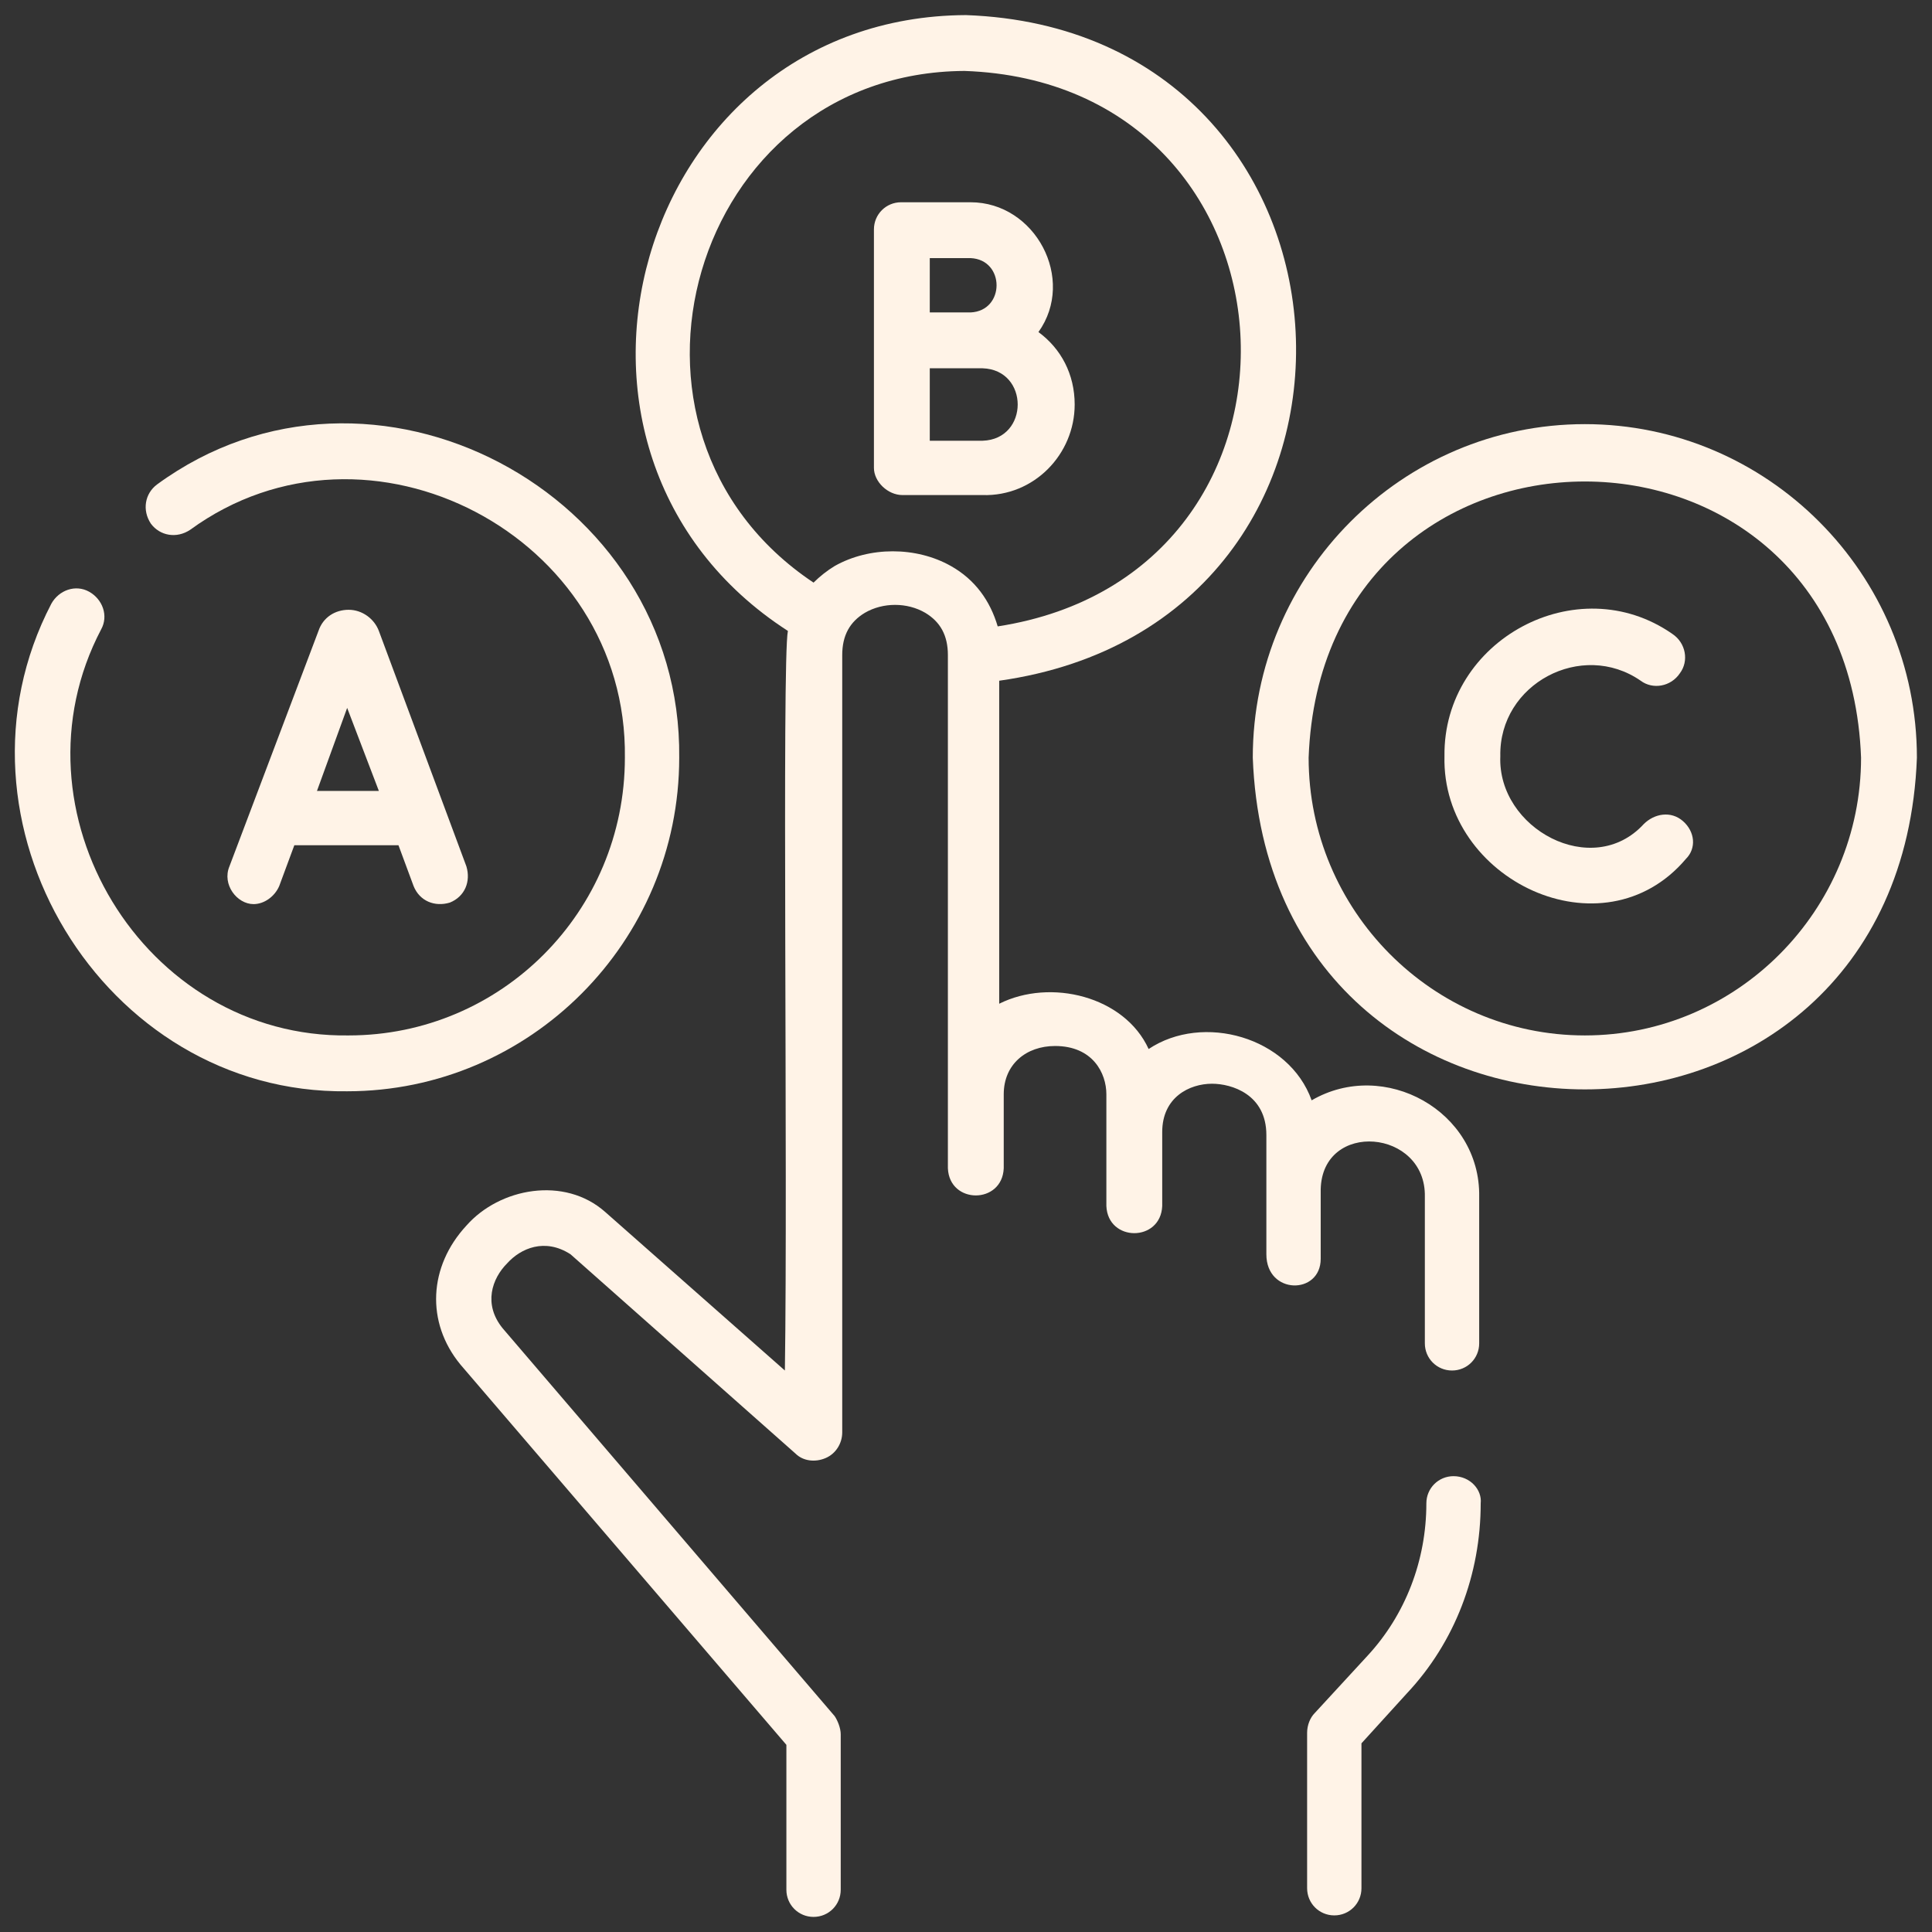 <?xml version="1.0" encoding="utf-8"?>
<!-- Generator: Adobe Illustrator 25.4.1, SVG Export Plug-In . SVG Version: 6.00 Build 0)  -->
<svg version="1.1" id="Layer_1" xmlns="http://www.w3.org/2000/svg" xmlns:xlink="http://www.w3.org/1999/xlink" x="0px" y="0px"
	 viewBox="0 0 128 128" style="enable-background:new 0 0 128 128;" xml:space="preserve">
<rect x="0" y="0" width="128" height="128" fill="#333333" stroke="none"/>
<style type="text/css">
	.st0{fill:#FFF3E7;}
</style>
<g>
	<g>
		<path class="st0" d="M45,50.2c0.2-17.6-20.4-28.5-34.6-18.1c-0.8,0.6-1,1.7-0.4,2.6c0.6,0.8,1.7,1,2.6,0.4
			c11.8-8.6,29,0.4,28.8,15.1c0,10.2-8.2,18.4-18.3,18.4C9.5,68.8,0.4,53.7,6.7,41.7c0.5-0.9,0.1-2-0.8-2.5c-0.9-0.5-2-0.1-2.5,0.8
			C-4.1,54.4,6.8,72.5,23,72.3C35.1,72.3,45,62.4,45,50.2L45,50.2z"/>
		<path class="st0" d="M16.8,59.9c0.7,0,1.4-0.5,1.7-1.2l1-2.7h6.9l1,2.7c0.4,1,1.4,1.4,2.4,1.1c1-0.4,1.4-1.4,1.1-2.4l-5.8-15.6
			c0,0,0,0,0,0c-0.3-0.8-1.1-1.4-2-1.4c-0.9,0-1.7,0.5-2,1.4c0,0,0,0,0,0l-5.9,15.6C14.7,58.6,15.7,59.9,16.8,59.9L16.8,59.9z
			 M23,46.9l2.1,5.5H21L23,46.9z"/>
		<path class="st0" d="M71.2,26.8c0-2-0.9-3.7-2.4-4.8c2.5-3.5-0.2-8.6-4.5-8.6h-4.6c-1,0-1.8,0.8-1.8,1.8V31c0,0.9,0.9,1.8,1.9,1.8
			c0,0,4.2,0,5.3,0C68.5,32.9,71.2,30.1,71.2,26.8L71.2,26.8z M64.3,17.1c2.3,0.1,2.3,3.5,0,3.6c-0.9,0-1.8,0-2.7,0v-3.6H64.3z
			 M61.6,24.4c1.2,0,2.3,0,3.5,0c3.1,0.1,3.1,4.7,0,4.8c-0.6,0-2.2,0-3.5,0V24.4z"/>
		<path class="st0" d="M105,28.1c-12.1,0-22,9.9-22,22.1c1.1,29.3,42.9,29.3,44,0C127,38,117.1,28.1,105,28.1z M105,68.6
			c-10.1,0-18.3-8.3-18.3-18.4c0.9-24.4,35.7-24.4,36.6,0C123.3,60.3,115.1,68.6,105,68.6z"/>
		<path class="st0" d="M111.5,54.4c-0.8-0.7-1.9-0.5-2.6,0.2c-3.4,3.7-9.7,0.3-9.5-4.5c-0.1-4.8,5.4-7.7,9.3-5
			c0.8,0.6,2,0.4,2.6-0.5c0.6-0.8,0.4-2-0.5-2.6c-6.3-4.4-15.2,0.4-15.1,8.1c-0.2,8.2,10.5,13.3,16,6.8
			C112.4,56.2,112.3,55.1,111.5,54.4L111.5,54.4z"/>
		<path class="st0" d="M96.3,97.8c-1,0-1.8,0.8-1.8,1.8c0,3.8-1.4,7.4-3.9,10.1l-3.5,3.8c-0.3,0.3-0.5,0.8-0.5,1.3l0,10.3
			c0,1,0.8,1.8,1.8,1.8h0c1,0,1.8-0.8,1.8-1.8l0-9.6l3-3.3c3.2-3.4,4.9-7.9,4.9-12.6C98.2,98.7,97.4,97.8,96.3,97.8L96.3,97.8z"/>
		<path class="st0" d="M87.5,83.4v-4.6c0.1-4.6,7-4,6.9,0.5l0,9.7c0,1,0.8,1.8,1.8,1.8h0c1,0,1.8-0.8,1.8-1.8l0-9.7
			c0.1-5.7-6.3-9.2-11.1-6.4c-1.5-4.2-7.2-5.8-10.8-3.4c-1.6-3.5-6.5-4.7-9.9-3V45.1C93.8,41.2,91.7,2,64,1
			C42.1,1.1,33.9,30,52.2,41.8c-0.4,1.9,0,35.9-0.2,49L40.1,80.3c-2.7-2.4-7-1.6-9.2,0.9c-2.5,2.7-2.7,6.4-0.4,9.2c0,0,0,0,0,0
			l21.6,25.2v9.6c0,1,0.8,1.8,1.8,1.8s1.8-0.8,1.8-1.8v-10.3c0-0.4-0.2-0.9-0.4-1.2l-22-25.7c-1.3-1.6-0.7-3.3,0.3-4.3
			c0.9-1,2.5-1.7,4.2-0.6l14.9,13.2c0.5,0.5,1.3,0.6,2,0.3c0.7-0.3,1.1-1,1.1-1.7c0-2,0-50.2,0-51.5c0-1.3,0.5-2.2,1.5-2.8
			c1.2-0.7,2.8-0.7,4,0c1,0.6,1.5,1.5,1.5,2.8v0c0,0,0,0,0,0c0,0,0,34,0,34c0.1,2.4,3.6,2.4,3.7,0v-4.9c0-2,1.5-3.2,3.4-3.2
			c2.5,0,3.4,1.8,3.4,3.2v7.4c0.1,2.4,3.6,2.4,3.7,0c0,0,0-4.8,0-4.9c0-2.3,1.8-3.2,3.3-3.2c1.3,0,3.6,0.7,3.6,3.4v7.9
			C83.9,85.8,87.5,85.8,87.5,83.4L87.5,83.4z M55.3,37.5c-0.5,0.3-1,0.7-1.4,1.1c-15-10-8.1-33.8,10-33.9C87,5.5,88.8,38,66.1,41.5
			c-0.5-1.7-1.5-3.1-3.1-4C60.7,36.2,57.6,36.2,55.3,37.5z"/>
	</g>
</g>
</svg>

